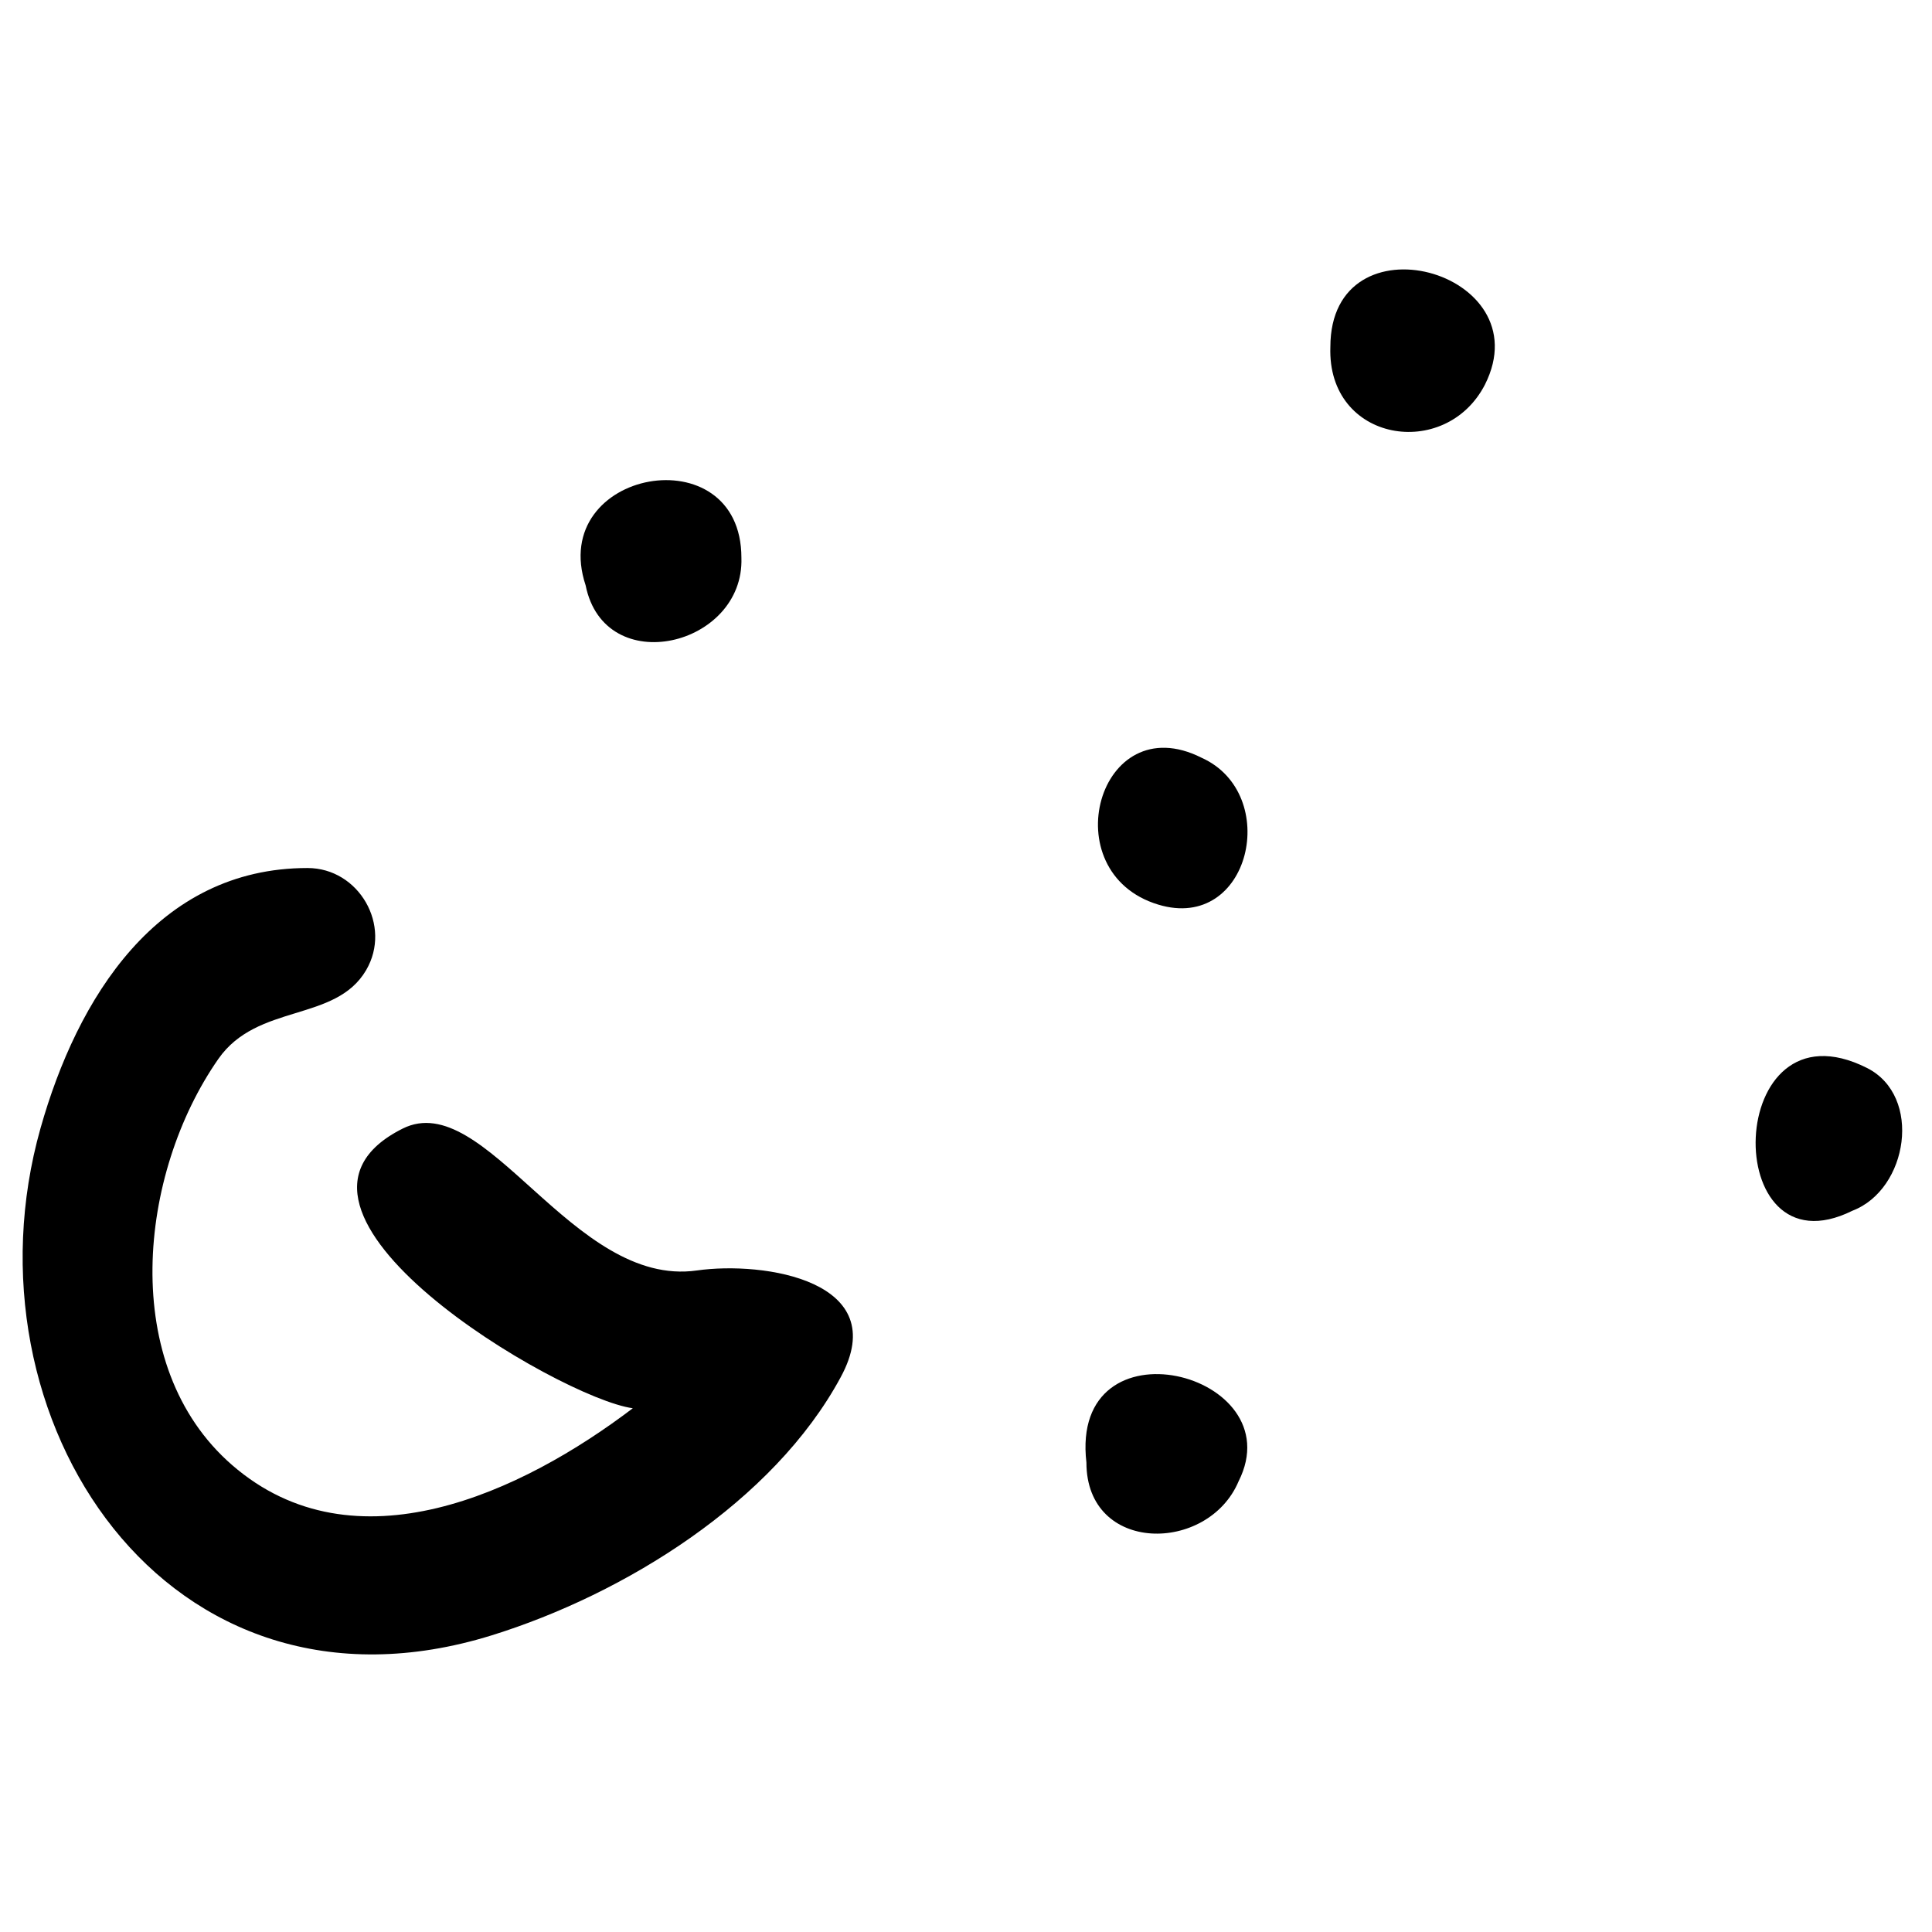 <?xml version="1.0" encoding="UTF-8"?>
<!-- Uploaded to: SVG Repo, www.svgrepo.com, Generator: SVG Repo Mixer Tools -->
<svg fill="#000000" width="800px" height="800px" version="1.1" viewBox="144 144 512 512" xmlns="http://www.w3.org/2000/svg">
 <path d="m366.79 508.98c-17.859 33.078-57.336 57.477-92.449 68.391-86.215 26.766-141.3-57.523-119.61-134.36 9.707-34.402 30.902-68.977 70.758-68.977 13.648 0 22.445 15.277 15.535 27.07-8.121 13.875-28.816 8.672-39.168 23.535-21.125 30.293-26.613 81.293 3.625 107.59 32.496 28.258 76.945 7.215 106.22-15.031-19.371-2.602-104.14-52.531-60.988-74.113 21.926-10.977 45.047 42.254 77.93 37.605 17.902-2.547 52.016 2.789 38.145 28.285zm-26.309-217.16c0.801 23.461-36.246 32.387-41.285 7.297-10.191-30.715 41.285-40.117 41.285-7.297zm121.91 52.973c21.285 9.527 13 46.34-11.441 38.938-28.117-8.512-15.855-52.668 11.441-38.938zm75.133-98.863c-10.438 20.285-41.844 15.246-40.965-9.98 0-35.516 56.195-20.258 40.965 9.98zm-65.281 290.62c-8.086 19.207-40.332 19.324-40.332-4.961-4.543-38.836 54.863-23.895 40.332 4.961zm162.67-71.695c-35.527 17.633-34.078-56.949 3.859-37.832 14.762 7.434 10.895 32.199-3.859 37.832z"/>
</svg>